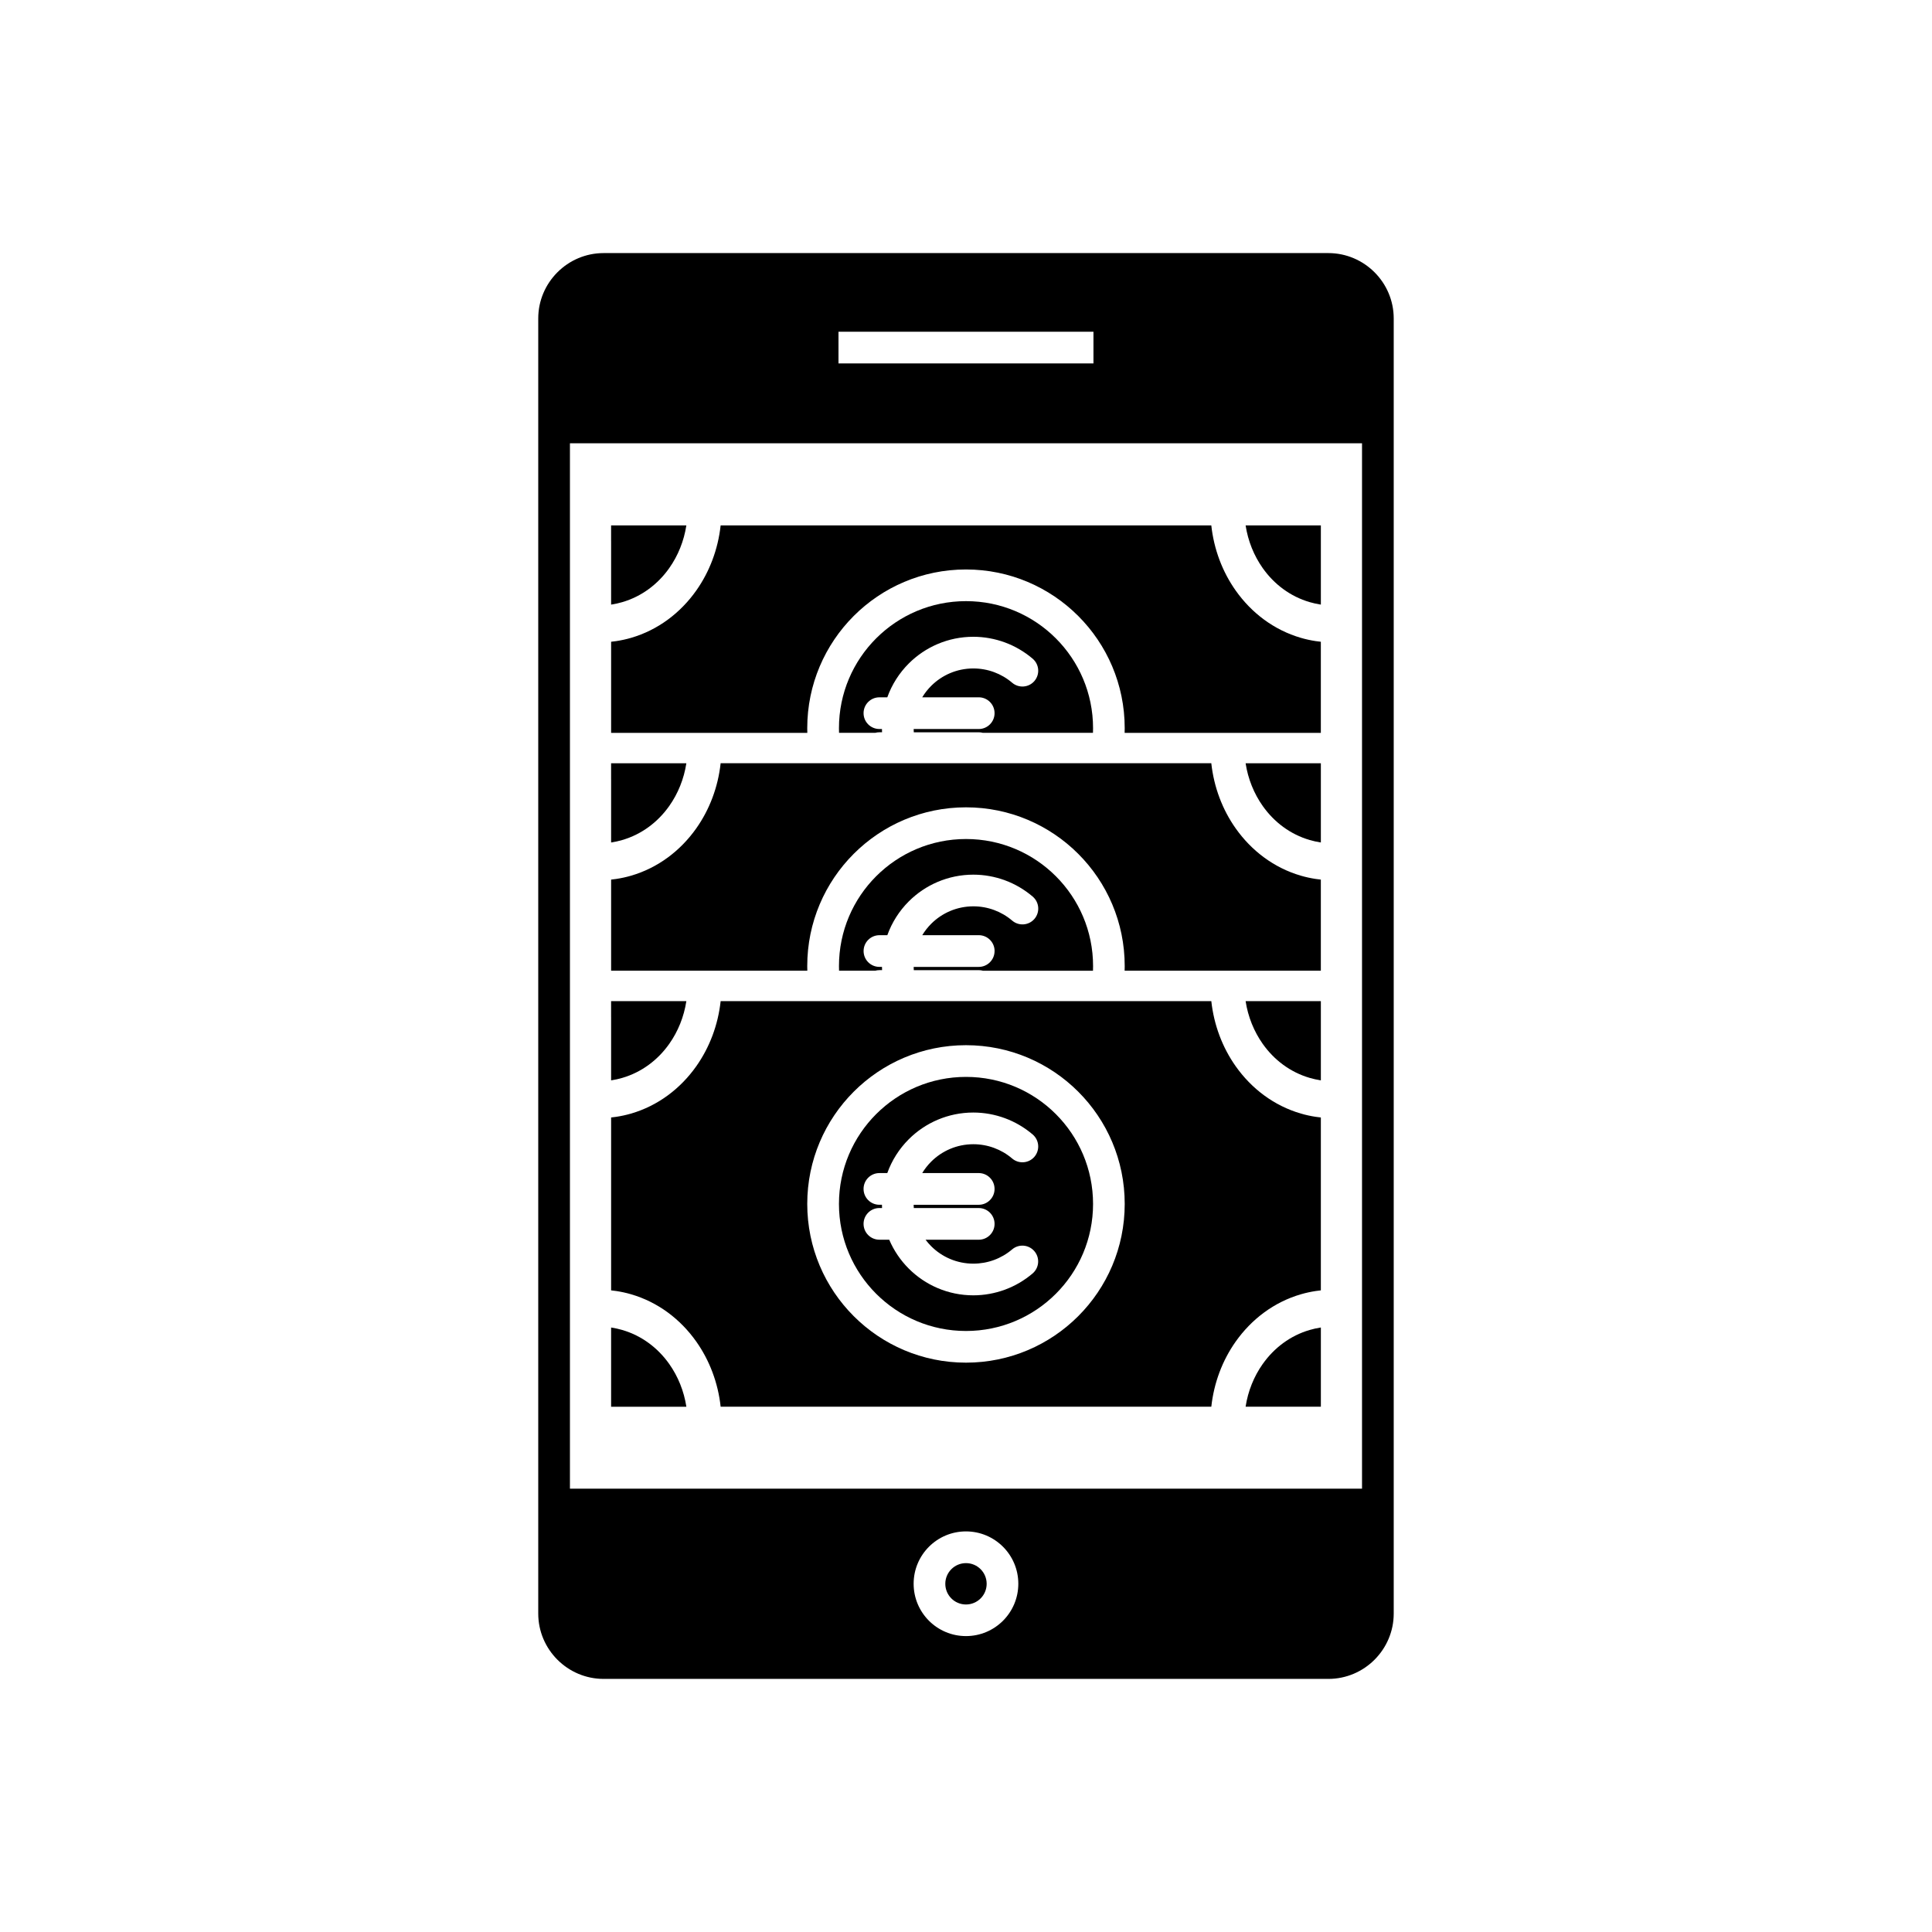 <?xml version="1.0" encoding="UTF-8"?>
<!-- The Best Svg Icon site in the world: iconSvg.co, Visit us! https://iconsvg.co -->
<svg fill="#000000" width="800px" height="800px" version="1.1" viewBox="144 144 512 512" xmlns="http://www.w3.org/2000/svg">
 <g fill-rule="evenodd">
  <path d="m311.23 313.04c-1.266 0.367-2.566 0.652-3.887 0.855-0.457 0.07-0.922 0.129-1.391 0.176v24.141h51.996c-0.012-0.41-0.02-0.82-0.02-1.23 0-11.617 4.707-22.133 12.32-29.746 7.613-7.613 18.129-12.32 29.746-12.32s22.133 4.707 29.746 12.32c7.613 7.613 12.32 18.129 12.32 29.746 0 0.414-0.008 0.824-0.02 1.23h51.996v-24.141c-0.469-0.047-0.934-0.105-1.391-0.176-1.324-0.203-2.621-0.484-3.887-0.855-7.144-2.078-13.094-6.606-17.281-12.531-3.516-4.969-5.781-10.938-6.469-17.273h-130.03c-0.688 6.336-2.953 12.305-6.469 17.273-4.191 5.926-10.137 10.453-17.281 12.531z"/>
  <path d="m305.95 287.43v16.793l0.156-0.023c0.902-0.137 1.836-0.344 2.793-0.625 5.156-1.5 9.441-4.754 12.449-9.008 2.336-3.301 3.91-7.199 4.543-11.336h-19.945v4.199z"/>
  <path d="m407.57 333c0 2.32-1.879 4.199-4.199 4.199h-17.242c0.004 0.289 0.016 0.578 0.035 0.863h17.207c0.387 0 0.758 0.051 1.113 0.148h29.164c0.016-0.41 0.023-0.82 0.023-1.23 0-9.297-3.769-17.715-9.859-23.809-6.094-6.094-14.512-9.863-23.809-9.863s-17.715 3.769-23.809 9.859c-6.094 6.094-9.863 14.512-9.863 23.809 0 0.414 0.008 0.824 0.023 1.23h9.586c0.355-0.098 0.727-0.148 1.113-0.148h0.699c-0.012-0.285-0.02-0.574-0.023-0.863h-0.676c-2.32 0-4.199-1.879-4.199-4.199 0-2.32 1.879-4.199 4.199-4.199h2.09c1.219-3.398 3.176-6.445 5.676-8.949 4.383-4.383 10.438-7.094 17.125-7.094 2.871 0 5.707 0.516 8.375 1.5 2.66 0.98 5.152 2.438 7.356 4.316 1.758 1.504 1.961 4.148 0.461 5.902-1.504 1.758-4.148 1.961-5.902 0.461-1.426-1.219-3.051-2.164-4.797-2.809-1.734-0.641-3.594-0.977-5.488-0.977-4.371 0-8.324 1.77-11.188 4.633-0.902 0.902-1.695 1.914-2.359 3.012h14.969c2.32 0 4.199 1.879 4.199 4.199z"/>
  <path d="m474.1 283.23c0.633 4.141 2.211 8.035 4.543 11.336 3.008 4.254 7.293 7.508 12.449 9.008 0.957 0.277 1.891 0.484 2.793 0.625l0.156 0.023v-20.992h-19.945z"/>
  <path d="m311.23 376.07c-1.266 0.367-2.566 0.652-3.887 0.855-0.457 0.07-0.922 0.129-1.391 0.176v24.145h51.996c-0.012-0.41-0.02-0.82-0.02-1.23 0-11.617 4.707-22.133 12.32-29.746 7.613-7.613 18.129-12.32 29.746-12.32s22.133 4.707 29.746 12.32c7.613 7.613 12.32 18.129 12.32 29.746 0 0.414-0.008 0.824-0.02 1.23h51.996v-24.145c-0.469-0.047-0.934-0.105-1.391-0.176-1.324-0.203-2.621-0.484-3.887-0.855-7.144-2.078-13.094-6.606-17.281-12.531-3.516-4.969-5.781-10.938-6.469-17.273h-130.03c-0.688 6.336-2.953 12.305-6.469 17.273-4.191 5.926-10.137 10.453-17.281 12.531z"/>
  <path d="m305.95 350.47v16.793l0.156-0.023c0.902-0.137 1.836-0.344 2.793-0.625 5.156-1.5 9.441-4.754 12.449-9.008 2.336-3.301 3.91-7.199 4.543-11.336h-19.945v4.199z"/>
  <path d="m407.57 396.04c0 2.32-1.879 4.199-4.199 4.199h-17.242c0.004 0.289 0.016 0.578 0.035 0.863h17.207c0.387 0 0.762 0.051 1.117 0.148h29.164c0.016-0.41 0.023-0.82 0.023-1.23 0-9.297-3.769-17.715-9.859-23.809-6.094-6.094-14.512-9.863-23.809-9.863s-17.715 3.769-23.809 9.859c-6.094 6.094-9.863 14.512-9.863 23.809 0 0.414 0.008 0.824 0.023 1.23h9.586c0.355-0.098 0.73-0.148 1.117-0.148h0.699c-0.012-0.285-0.02-0.574-0.023-0.863h-0.676c-2.32 0-4.199-1.879-4.199-4.199 0-2.32 1.879-4.199 4.199-4.199h2.09c1.219-3.398 3.176-6.445 5.676-8.949 4.383-4.383 10.438-7.094 17.125-7.094 2.871 0 5.707 0.516 8.375 1.5 2.66 0.98 5.152 2.438 7.356 4.316 1.758 1.504 1.961 4.148 0.461 5.902-1.504 1.758-4.148 1.961-5.902 0.461-1.426-1.219-3.051-2.164-4.797-2.809-1.734-0.641-3.594-0.977-5.488-0.977-4.371 0-8.324 1.77-11.188 4.633-0.902 0.902-1.695 1.914-2.359 3.012h14.969c2.32 0 4.199 1.879 4.199 4.199z"/>
  <path d="m474.1 346.27c0.633 4.141 2.211 8.035 4.543 11.336 3.008 4.254 7.293 7.508 12.449 9.008 0.957 0.277 1.891 0.484 2.793 0.625l0.156 0.023v-20.992h-19.945z"/>
  <path d="m311.23 439.11c-1.266 0.367-2.566 0.652-3.887 0.855-0.457 0.07-0.922 0.129-1.391 0.176v45.82c0.469 0.047 0.934 0.105 1.391 0.176 1.324 0.203 2.621 0.484 3.887 0.855 7.144 2.078 13.094 6.606 17.281 12.531 3.516 4.969 5.781 10.938 6.469 17.273h130.03c0.688-6.336 2.953-12.305 6.469-17.273 4.191-5.926 10.137-10.453 17.281-12.531 1.266-0.367 2.566-0.652 3.887-0.855 0.457-0.07 0.922-0.129 1.391-0.176v-45.82c-0.469-0.047-0.934-0.105-1.391-0.176-1.324-0.203-2.621-0.484-3.887-0.855-7.144-2.078-13.094-6.606-17.281-12.531-3.516-4.969-5.781-10.938-6.469-17.273h-130.03c-0.688 6.336-2.953 12.305-6.469 17.273-4.191 5.926-10.137 10.453-17.281 12.531zm46.699 23.941c0-11.617 4.707-22.133 12.32-29.746 7.613-7.613 18.129-12.32 29.746-12.32s22.133 4.707 29.746 12.32c7.613 7.613 12.32 18.129 12.32 29.746 0 11.617-4.707 22.133-12.32 29.746-7.613 7.613-18.129 12.32-29.746 12.32s-22.133-4.707-29.746-12.32c-7.613-7.613-12.32-18.129-12.32-29.746z"/>
  <path d="m305.95 413.51v16.793l0.156-0.023c0.902-0.137 1.836-0.344 2.793-0.625 5.156-1.5 9.441-4.754 12.449-9.008 2.336-3.301 3.91-7.199 4.543-11.336h-19.945v4.199z"/>
  <path d="m305.95 495.81v20.992h19.945c-0.633-4.141-2.211-8.035-4.543-11.336-3.008-4.254-7.293-7.508-12.449-9.008-0.961-0.277-1.891-0.488-2.793-0.625l-0.156-0.023z"/>
  <path d="m407.57 459.08c0 2.32-1.879 4.199-4.199 4.199h-17.242c0.004 0.289 0.016 0.578 0.035 0.863h17.207c2.32 0 4.199 1.879 4.199 4.199 0 2.32-1.879 4.199-4.199 4.199h-14.09c0.453 0.605 0.949 1.176 1.48 1.707 2.863 2.863 6.82 4.633 11.188 4.633 1.895 0 3.746-0.336 5.477-0.973 1.742-0.641 3.367-1.586 4.789-2.797 1.758-1.504 4.402-1.297 5.902 0.461 1.504 1.758 1.297 4.402-0.461 5.902-2.203 1.875-4.691 3.328-7.348 4.305-2.668 0.98-5.496 1.496-8.363 1.496-6.688 0-12.742-2.711-17.125-7.094-2.18-2.18-3.941-4.769-5.168-7.644h-2.602c-2.32 0-4.199-1.879-4.199-4.199 0-2.32 1.879-4.199 4.199-4.199h0.699c-0.012-0.285-0.02-0.574-0.023-0.863h-0.676c-2.32 0-4.199-1.879-4.199-4.199 0-2.32 1.879-4.199 4.199-4.199h2.09c1.219-3.398 3.176-6.445 5.676-8.949 4.383-4.383 10.438-7.094 17.125-7.094 2.871 0 5.707 0.516 8.375 1.5 2.66 0.98 5.152 2.438 7.356 4.316 1.758 1.504 1.961 4.148 0.461 5.906-1.504 1.758-4.148 1.961-5.902 0.461-1.426-1.219-3.051-2.164-4.797-2.809-1.734-0.641-3.594-0.977-5.488-0.977-4.371 0-8.324 1.77-11.188 4.633-0.902 0.902-1.695 1.914-2.359 3.012h14.969c2.32 0 4.199 1.879 4.199 4.199zm-31.375-19.832c-6.094 6.094-9.863 14.512-9.863 23.809 0 9.297 3.769 17.715 9.863 23.809s14.512 9.859 23.809 9.859 17.715-3.769 23.809-9.859c6.094-6.094 9.859-14.512 9.859-23.809 0-9.297-3.769-17.715-9.859-23.809-6.094-6.094-14.512-9.859-23.809-9.859s-17.715 3.769-23.809 9.859z"/>
  <path d="m478.64 505.46c-2.336 3.301-3.91 7.199-4.543 11.336h19.945v-20.992l-0.156 0.023c-0.902 0.137-1.836 0.344-2.793 0.625-5.156 1.5-9.441 4.754-12.449 9.008z"/>
  <path d="m474.1 409.31c0.633 4.141 2.211 8.035 4.543 11.336 3.008 4.254 7.293 7.508 12.449 9.008 0.957 0.277 1.891 0.484 2.793 0.625l0.156 0.023v-20.992h-19.945z"/>
  <path d="m286.64 228.39v343.22c0 4.766 1.949 9.098 5.086 12.234 3.137 3.137 7.469 5.082 12.234 5.082h192.07c4.766 0 9.098-1.945 12.234-5.082 3.137-3.137 5.086-7.469 5.086-12.234v-343.22c0-4.766-1.949-9.098-5.086-12.234-3.137-3.137-7.469-5.086-12.234-5.086h-192.07c-4.766 0-9.098 1.949-12.234 5.086-3.137 3.137-5.086 7.469-5.086 12.234zm218.31 310.12h-209.91v-277.04h209.91zm-71.172-298.2h-67.57v-8.398h67.57zm-43.594 313.59c2.512-2.512 5.981-4.062 9.809-4.062 3.832 0 7.301 1.555 9.809 4.062 2.512 2.512 4.062 5.981 4.062 9.809 0 3.832-1.555 7.301-4.062 9.809-2.512 2.512-5.981 4.062-9.809 4.062-3.832 0-7.301-1.555-9.809-4.062-2.512-2.512-4.062-5.981-4.062-9.809 0-3.832 1.555-7.301 4.062-9.809z"/>
  <path d="m396.12 559.85c-0.992 0.992-1.605 2.359-1.605 3.875 0 1.512 0.613 2.883 1.605 3.875 0.988 0.992 2.359 1.605 3.875 1.605 1.512 0 2.883-0.613 3.875-1.605 0.992-0.992 1.605-2.359 1.605-3.875 0-1.512-0.613-2.883-1.605-3.875-0.988-0.992-2.359-1.605-3.875-1.605-1.512 0-2.883 0.613-3.875 1.605z"/>
 </g>
</svg>